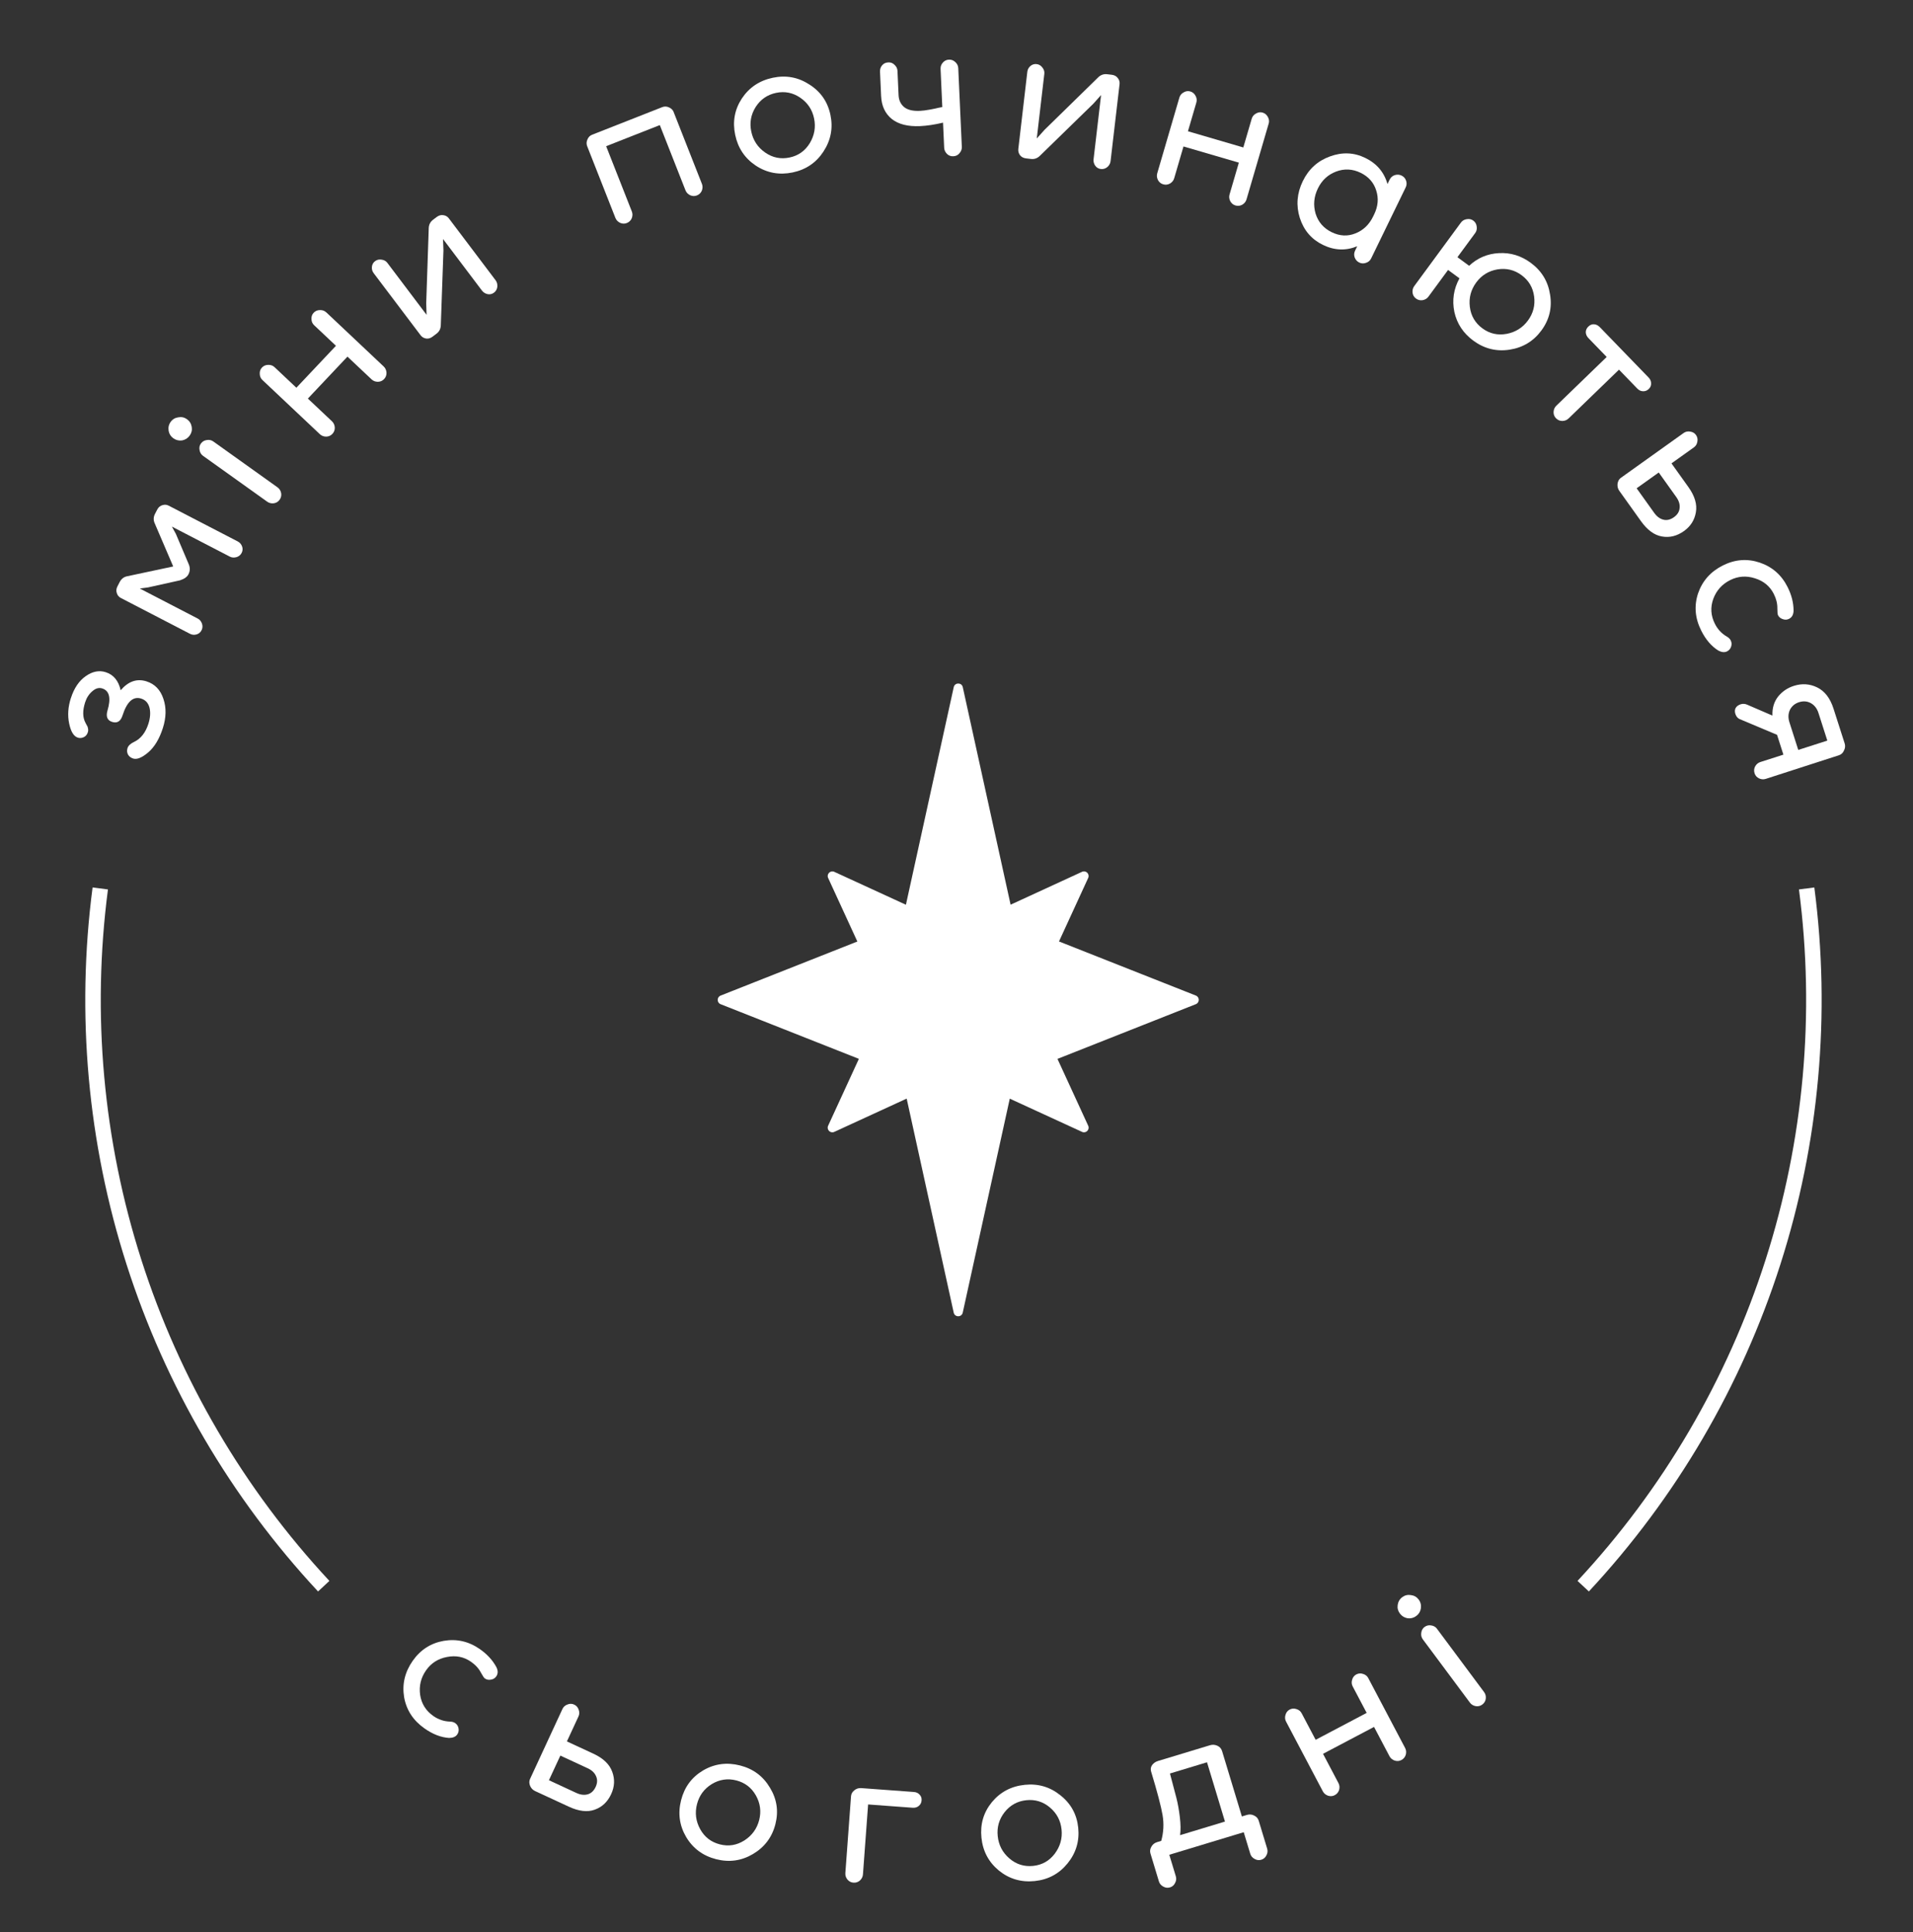<svg fill="none" height="100" viewBox="0 0 99 100" width="99" xmlns="http://www.w3.org/2000/svg"><rect x="0" y="0" width="99" height="100" fill="#333333" stroke="none"/><path clip-rule="evenodd" d="m52.3 46.822-2.475-11.258c-.055-.251-.413-.251-.468 0l-2.475 11.261-3.707-1.704c-.202-.093-.411.116-.318.318l1.512 3.289-7.076 2.798c-.202.08-.202.366 0 .446l7.155 2.829-1.592 3.462c-.093.202.116.411.318.318l3.747-1.723 2.434 11.076c.055.251.413.251.468 0l2.434-11.073 3.741 1.72c.202.093.411-.116.318-.318l-1.591-3.46 7.161-2.832c.202-.08.202-.366 0-.446l-7.082-2.8 1.511-3.287c.093-.202-.116-.411-.318-.318z" fill="#fff" fill-rule="evenodd"/><path d="m5.189 45.981c-.849 6.499-.253 13.106 1.746 19.348 1.999 6.242 5.352 11.966 9.818 16.763" stroke="#fff" stroke-width=".802"/><path d="m93.496 45.981c.849 6.499.253 13.106-1.746 19.348-1.999 6.242-5.352 11.966-9.818 16.763" stroke="#fff" stroke-width=".802"/><g fill="#fff"><path d="m3.668 36.133c.166-.52.423-.899.769-1.139.348-.246.694-.314 1.036-.204.403.129.661.441.772.935.398-.466.845-.619 1.34-.46.428.137.719.439.872.906.156.461.146.963-.028 1.507-.18.562-.433.984-.759 1.263-.324.274-.583.379-.779.317-.122-.039-.211-.108-.267-.207-.054-.105-.062-.215-.025-.332.041-.128.157-.236.346-.324.343-.166.588-.479.735-.937.096-.3.116-.573.06-.82-.062-.249-.206-.41-.432-.482-.416-.133-.738.158-.967.873-.098.306-.278.416-.541.332-.244-.078-.325-.269-.241-.573.195-.652.107-1.037-.266-1.157-.171-.055-.341-.008-.51.14-.175.146-.3.338-.377.577-.139.434-.132.79.022 1.068l.05.097c.035.058.056.099.062.121.006.022.014.062.023.118.005.049-.001.098-.017.146-.039.122-.11.207-.213.255s-.206.055-.31.022c-.208-.067-.356-.309-.444-.729-.088-.419-.059-.858.088-1.316z"/><path d="m8.964 29.317-.962-2.244c-.069-.159-.063-.318.02-.478l.115-.222c.062-.12.152-.196.27-.229.112-.036.22-.027.323.026l3.573 1.852c.108.056.183.142.225.257.041.115.034.227-.022.336-.056.108-.145.182-.266.22-.127.035-.241.027-.344-.026l-3-1.555.206.378.654 1.542c.089.191.088.374-.004.551-.071.137-.219.241-.444.312l-1.642.364-.431.058 3 1.555c.103.053.176.142.22.266.038.121.03.236-.027.344-.056.108-.143.179-.261.211-.118.033-.231.021-.34-.035l-3.573-1.852c-.103-.053-.172-.136-.207-.248-.041-.115-.031-.233.031-.353l.115-.222c.086-.165.213-.265.383-.3z"/><path d="m11.041 22.849 3.321 2.373c.099.071.162.171.188.3.021.125-.006.24-.081.345-.071.099-.169.159-.294.18-.131.017-.245-.01-.345-.081l-3.321-2.373c-.099-.071-.159-.169-.18-.294-.026-.129-.004-.243.067-.343.075-.104.177-.165.308-.182.125-.021.238.004.337.075zm-1.617-.055c-.166.023-.317-.014-.453-.111-.136-.097-.217-.226-.244-.387-.028-.17.006-.323.103-.459.097-.136.229-.215.395-.238.165-.032.315 0.0.451.097.136.097.218.231.246.401.027.161-.008.31-.105.445-.097.136-.228.22-.393.252z"/><path d="m16.886 16.166 2.97 2.801c.089.084.137.191.146.323.004.127-.038.237-.127.331-.084.089-.189.135-.316.139-.132-.001-.242-.043-.331-.127l-1.247-1.176-2.048 2.171 1.247 1.176c.089.084.137.191.146.323.004.127-.038.237-.127.331-.084.089-.189.135-.316.139-.132-.001-.242-.043-.331-.127l-2.97-2.801c-.089-.084-.135-.189-.139-.316-.008-.131.029-.241.113-.33.088-.093.198-.14.33-.139.127-.004.235.036.324.12l1.128 1.063 2.048-2.171-1.128-1.063c-.089-.084-.135-.189-.139-.316-.008-.132.029-.241.113-.33.088-.093.198-.14.33-.139.127-.004.235.036.324.12z"/><path d="m19.338 14.137c-.073-.097-.104-.207-.091-.329.013-.122.067-.22.165-.293.097-.073.211-.099.341-.076.126.018.224.072.293.165l2.03 2.69-.019-.601.131-3.886c.007-.182.082-.328.226-.436l.184-.139c.113-.085.229-.117.35-.095.117.016.21.071.28.163l2.419 3.204c.073.097.103.211.09.343-.018.126-.075.226-.172.299-.097.073-.206.1-.327.078-.125-.027-.224-.089-.297-.186l-2.013-2.667.021.587-.137 3.878c-.007.182-.08.326-.218.43l-.207.157c-.107.081-.22.114-.337.097-.121-.021-.216-.078-.285-.171z"/><path d="m34.865 5.807 1.46 3.709c.045.113.043.231-.005.354-.051.117-.136.198-.255.245-.114.045-.229.042-.345-.009-.119-.057-.201-.142-.245-.255l-1.329-3.377-2.777 1.093 1.329 3.377c.045.114.043.232-.005.354-.051.117-.136.198-.255.245-.113.045-.228.042-.345-.009-.119-.057-.201-.142-.245-.255l-1.46-3.709c-.045-.113-.042-.228.009-.345.048-.122.129-.206.243-.251l3.628-1.428c.119-.047.239-.042.357.014.117.051.197.133.242.246z"/><path d="m41.889 4.375c.583.37.945.894 1.087 1.572s.022 1.31-.36 1.895c-.377.578-.908.938-1.593 1.082-.691.145-1.325.029-1.903-.348-.571-.379-.929-.91-1.073-1.595-.144-.685-.029-1.312.343-1.882.379-.571.913-.93 1.604-1.075.685-.144 1.316-.027 1.893.35zm.018 3.036c.243-.405.317-.834.222-1.286-.095-.452-.334-.809-.716-1.069-.383-.261-.8-.344-1.252-.249-.452.095-.804.339-1.056.733-.246.393-.321.815-.226 1.267.096.459.336.821.72 1.088.384.267.805.352 1.264.256.452-.095.8-.342 1.045-.741z"/><path d="m48.765 5.541-.089-1.972c-.006-.122.031-.23.111-.323.085-.1.192-.153.321-.159.128-.006.239.037.334.129.094.086.143.189.149.311l.185 4.078c.005.115-.035.223-.12.323-.079.1-.186.153-.321.159-.135.006-.246-.037-.334-.129-.088-.092-.134-.196-.139-.312l-.059-1.298c-.439.103-.834.163-1.187.179-.628.028-1.116-.094-1.462-.367-.347-.28-.532-.676-.555-1.189l-.057-1.26c-.006-.128.031-.239.11-.333.079-.094.186-.143.321-.149.128-.006.236.037.324.13.094.086.143.189.149.311l.057 1.26c.012.256.108.461.288.613.18.146.453.211.818.194.135-.006.298-.026.489-.061.198-.035.357-.068.477-.099z"/><path d="m53.165 3.717c.014-.121.068-.221.161-.301.093-.08.201-.112.322-.098s.221.074.299.18c.079.1.112.207.098.322l-.391 3.347.401-.447 2.78-2.719c.131-.127.286-.18.465-.159l.23.027c.14.016.247.074.319.173.073.093.103.196.09.311l-.466 3.988c-.014.121-.071.224-.172.309-.1.079-.21.111-.331.097s-.218-.071-.29-.17c-.072-.105-.101-.219-.086-.34l.388-3.318-.391.439-2.779 2.709c-.131.127-.283.18-.455.16l-.258-.03c-.134-.016-.237-.07-.311-.162-.072-.099-.102-.206-.089-.321z"/><path d="m65.654 6.402-1.146 3.918c-.034.117-.108.209-.221.276-.112.061-.229.074-.352.037-.117-.034-.206-.107-.267-.218-.059-.118-.072-.235-.037-.352l.481-1.645-2.865-.838-.481 1.645c-.034.117-.108.209-.221.276-.112.061-.229.074-.352.037-.117-.034-.206-.107-.267-.219-.059-.118-.072-.235-.037-.352l1.146-3.918c.034-.117.107-.206.219-.267.113-.067.228-.084.345-.049.123.036.214.113.274.23.061.111.074.226.04.343l-.435 1.488 2.865.838.435-1.488c.034-.117.107-.206.219-.267.113-.067.228-.084.345-.049.123.036.214.113.274.23.061.111.074.226.04.343z"/><path d="m72.744 9.703-1.785 3.671c-.056.115-.147.193-.273.231-.12.042-.235.036-.345-.018-.11-.053-.188-.141-.235-.264-.042-.12-.034-.238.022-.353l.109-.225c-.589.242-1.18.218-1.775-.071-.589-.286-.987-.751-1.195-1.395-.202-.641-.15-1.276.155-1.905.303-.623.771-1.049 1.403-1.277.635-.234 1.244-.209 1.827.075.595.289.978.74 1.152 1.352l.11-.225c.056-.115.144-.194.264-.235.126-.039.244-.031.353.022.116.056.194.144.235.264.042.12.034.238-.022.353zm-1.68 1.495.051-.104c.202-.416.238-.827.107-1.233-.128-.412-.397-.718-.807-.917-.421-.205-.847-.226-1.275-.063-.42.16-.733.45-.938.872-.208.427-.247.861-.119 1.302.137.438.416.759.837.964.416.202.823.222 1.224.06.406-.16.713-.453.92-.88z"/><path d="m80.217 15.242c.113.681-.035 1.3-.446 1.859-.41.559-.961.891-1.652.997-.682.104-1.305-.051-1.869-.465-.522-.384-.851-.88-.985-1.488-.125-.61-.037-1.19.264-1.741l-.59-.433-1.015 1.381c-.072.098-.173.16-.302.184-.126.019-.24-.009-.344-.085-.098-.072-.157-.171-.176-.297-.015-.131.013-.245.085-.344l2.417-3.29c.072-.098.171-.157.297-.176.129-.024.243-.001.342.072.103.076.163.179.178.31.019.126-.007.238-.079.336l-.918 1.249.605.445c.434-.406.949-.625 1.546-.656.597-.032 1.143.135 1.64.5.564.414.898.962 1.002 1.644zm-2.25 2.038c.464-.089.833-.32 1.106-.693.274-.372.38-.788.319-1.247-.061-.459-.278-.825-.65-1.099-.372-.274-.789-.373-1.251-.298-.456.079-.821.305-1.095.677-.277.378-.388.798-.33 1.263.057.464.275.835.652 1.112.372.274.789.368 1.249.284z"/><path d="m85.316 19.538c.089.092.133.193.131.302.007.109-.033.206-.12.291s-.188.124-.301.118c-.109-.002-.208-.049-.297-.141l-.944-.976-2.608 2.524c-.088.085-.197.129-.329.131-.127-.002-.235-.049-.325-.141-.085-.088-.126-.195-.124-.322.007-.132.054-.24.141-.325l2.608-2.524-.944-.975c-.089-.092-.135-.195-.138-.309.002-.109.046-.206.134-.29.088-.085.184-.124.288-.118.113.006.215.056.304.148z"/><path d="m83.885 24.728 3.243-2.317c.099-.071.211-.096.337-.075.131.017.231.075.302.174.075.104.099.221.073.35-.021.125-.081.224-.18.294l-1.159.828.879 1.23c.328.46.456.893.384 1.299-.067.403-.273.728-.618.974-.36.257-.739.351-1.137.28-.394-.066-.757-.331-1.089-.796l-1.119-1.567c-.075-.104-.105-.225-.092-.36.019-.14.078-.245.177-.316zm1.957-.274-1.144.817.907 1.269c.138.193.298.312.479.356s.363.001.546-.13c.178-.127.275-.283.292-.469.022-.19-.035-.381-.174-.574z"/><path d="m91.798 30.742c-.202-.402-.528-.672-.979-.812-.445-.143-.871-.112-1.279.092-.419.21-.71.532-.873.966-.16.439-.134.871.08 1.296.144.287.352.509.625.666.092.054.157.119.194.193.052.103.059.211.022.323-.037.112-.107.194-.211.246-.126.063-.277.049-.452-.042-.356-.223-.651-.567-.884-1.032-.323-.642-.377-1.287-.162-1.933.223-.643.65-1.123 1.281-1.44.625-.314 1.261-.364 1.907-.149.649.22 1.131.643 1.444 1.268.204.407.307.812.308 1.214-.003.209-.081.353-.236.431-.103.052-.212.056-.327.013-.112-.037-.193-.104-.241-.202-.023-.046-.035-.162-.035-.349.005-.247-.055-.496-.182-.749z"/><path d="m95.172 39.086-3.793 1.225c-.116.037-.234.028-.353-.029-.113-.058-.188-.145-.225-.262-.039-.122-.03-.24.029-.353.064-.115.154-.191.271-.228l1.192-.382-.329-1.027-1.951-.821c-.097-.05-.166-.139-.207-.267-.037-.116-.03-.22.022-.31.054-.085.139-.145.255-.183.116-.037.234-.028.353.029l1.29.557c-.016-.386.082-.714.292-.983.212-.263.483-.448.813-.554.422-.135.824-.109 1.208.078.392.191.673.556.846 1.094l.579 1.806c.039.122.028.244-.035.365-.054.125-.139.206-.256.244zm-2.11-.274 1.504-.482-.458-1.43c-.074-.232-.206-.402-.396-.51-.188-.102-.391-.117-.611-.047-.214.069-.371.2-.47.393-.092.198-.1.413-.026.645z"/><path d="m24.378 86.006c-.368-.258-.784-.341-1.247-.249-.46.086-.82.316-1.081.689-.269.384-.371.805-.309 1.264.068.463.297.83.686 1.102.263.184.552.28.867.289.107.004.194.03.263.078.095.066.152.157.173.274.021.116-.002.222-.069.316-.081.116-.22.175-.418.178-.42-.027-.843-.19-1.268-.488-.589-.412-.943-.953-1.062-1.623-.11-.672.038-1.297.442-1.876.401-.573.937-.919 1.607-1.038.676-.115 1.3.028 1.873.429.373.261.656.568.848.922.097.186.096.349-.003.491-.066.095-.16.15-.281.167-.116.021-.219-0-.308-.063-.042-.029-.108-.126-.197-.29-.113-.22-.285-.411-.516-.572z"/><path d="m27.432 92.066 1.675-3.617c.051-.111.137-.188.256-.232.122-.05.238-.049.349.003.117.054.195.143.236.269.044.119.04.234-.011.345l-.599 1.293 1.371.635c.512.237.838.551.976.94.141.383.122.767-.056 1.152-.186.402-.47.67-.85.805-.375.138-.822.086-1.34-.154l-1.747-.809c-.117-.054-.202-.143-.258-.268-.053-.131-.053-.251-.002-.362zm1.567-1.206-.591 1.275 1.415.656c.215.1.413.124.592.073s.316-.179.411-.383c.092-.198.099-.382.022-.552-.074-.176-.219-.314-.434-.413z"/><path d="m39.845 92.521c.36.589.454 1.219.282 1.891-.172.672-.558 1.186-1.159 1.542-.593.352-1.229.441-1.907.268-.684-.175-1.202-.559-1.554-1.152-.346-.592-.432-1.226-.259-1.904s.552-1.19 1.138-1.538c.592-.346 1.23-.431 1.914-.257.678.173 1.193.556 1.545 1.15zm-1.324 2.732c.397-.257.652-.609.767-1.056.114-.448.057-.873-.171-1.276-.228-.403-.566-.661-1.014-.776-.448-.114-.872-.05-1.271.192-.394.244-.647.59-.762 1.038-.116.454-.06.885.166 1.294s.567.671 1.021.787c.448.114.869.046 1.264-.204z"/><path d="m44.573 92.543 2.717.2c.128.009.228.055.299.138.078.076.113.176.104.297-.009.122-.058.218-.147.288-.082.071-.188.102-.316.093l-2.304-.17-.267 3.62c-.009.122-.062.227-.158.317-.096.083-.208.12-.336.11-.122-.009-.224-.062-.307-.158-.083-.103-.119-.215-.11-.336l.293-3.975c.009-.122.065-.224.167-.306.103-.089.225-.128.366-.118z"/><path d="m54.881 92.918c.541.428.847.987.918 1.676.071.69-.114 1.306-.554 1.848-.435.535-1.001.839-1.696.911-.702.073-1.321-.109-1.857-.544-.529-.436-.829-1.002-.901-1.698s.107-1.308.536-1.836c.436-.529 1.005-.83 1.707-.902.696-.072 1.312.11 1.847.545zm-.298 3.022c.284-.378.402-.796.354-1.256s-.248-.839-.602-1.138c-.354-.299-.76-.425-1.22-.377-.46.048-.835.254-1.126.62-.285.365-.404.777-.356 1.237.048.466.249.852.604 1.157s.764.434 1.23.386c.46-.048.832-.257 1.116-.628z"/><path d="m62.464 91.206-1.917.581c.153.571.265.996.336 1.276.071.28.13.605.174.973.045.369.049.683.014.942l2.322-.703zm-2.581 4.132.212-.064c.122-.439.145-.882.07-1.329-.077-.453-.274-1.204-.593-2.255-.037-.123-.021-.235.049-.337.076-.103.178-.175.307-.214l2.691-.815c.129-.039.256-.03.38.026.124.056.206.149.245.278l1.024 3.382.258-.078c.135-.041.263-.029.383.035.118.058.195.145.23.262l.438 1.447c.035.117.023.231-.037.343-.058.118-.148.196-.271.233-.117.035-.232.02-.346-.046-.112-.06-.186-.148-.221-.265l-.338-1.115-3.852 1.167.338 1.115c.035.117.023.231-.037.343-.058.118-.145.195-.262.23-.123.037-.241.023-.355-.043-.112-.06-.186-.148-.221-.265l-.438-1.447c-.035-.117-.02-.232.046-.346.064-.12.164-.201.299-.241z"/><path d="m70.812 86.855 1.904 3.611c.057.108.068.225.034.352-.038.121-.113.212-.227.272-.108.057-.223.067-.344.029-.124-.043-.215-.119-.272-.227l-.799-1.516-2.64 1.392.799 1.516c.057.108.068.225.034.352-.038.121-.113.212-.227.272-.108.057-.223.067-.344.029-.124-.043-.215-.119-.272-.227l-1.904-3.611c-.057-.108-.067-.223-.029-.344.035-.127.106-.219.214-.276.114-.06.233-.068.357-.025.121.037.21.11.267.218l.723 1.371 2.64-1.392-.723-1.371c-.057-.108-.067-.223-.029-.344.035-.127.106-.219.214-.276.114-.06.233-.068.357-.025.121.038.21.11.267.218z"/><path d="m74.367 84.299 2.437 3.275c.073.098.102.212.087.343-.018.126-.079.227-.182.303-.098.073-.21.1-.335.082-.13-.024-.231-.084-.303-.182l-2.437-3.275c-.073-.098-.1-.21-.082-.335.015-.131.071-.233.169-.306.103-.077.219-.103.349-.08.126.018.225.077.298.174zm-1.523-.547c-.166-.029-.298-.11-.398-.244-.1-.134-.138-.282-.114-.443.025-.171.104-.306.238-.405s.284-.135.449-.106c.167.02.3.097.4.231.1.134.137.286.112.457-.024.162-.103.292-.236.392-.134.1-.284.139-.451.12z"/></g></svg>
